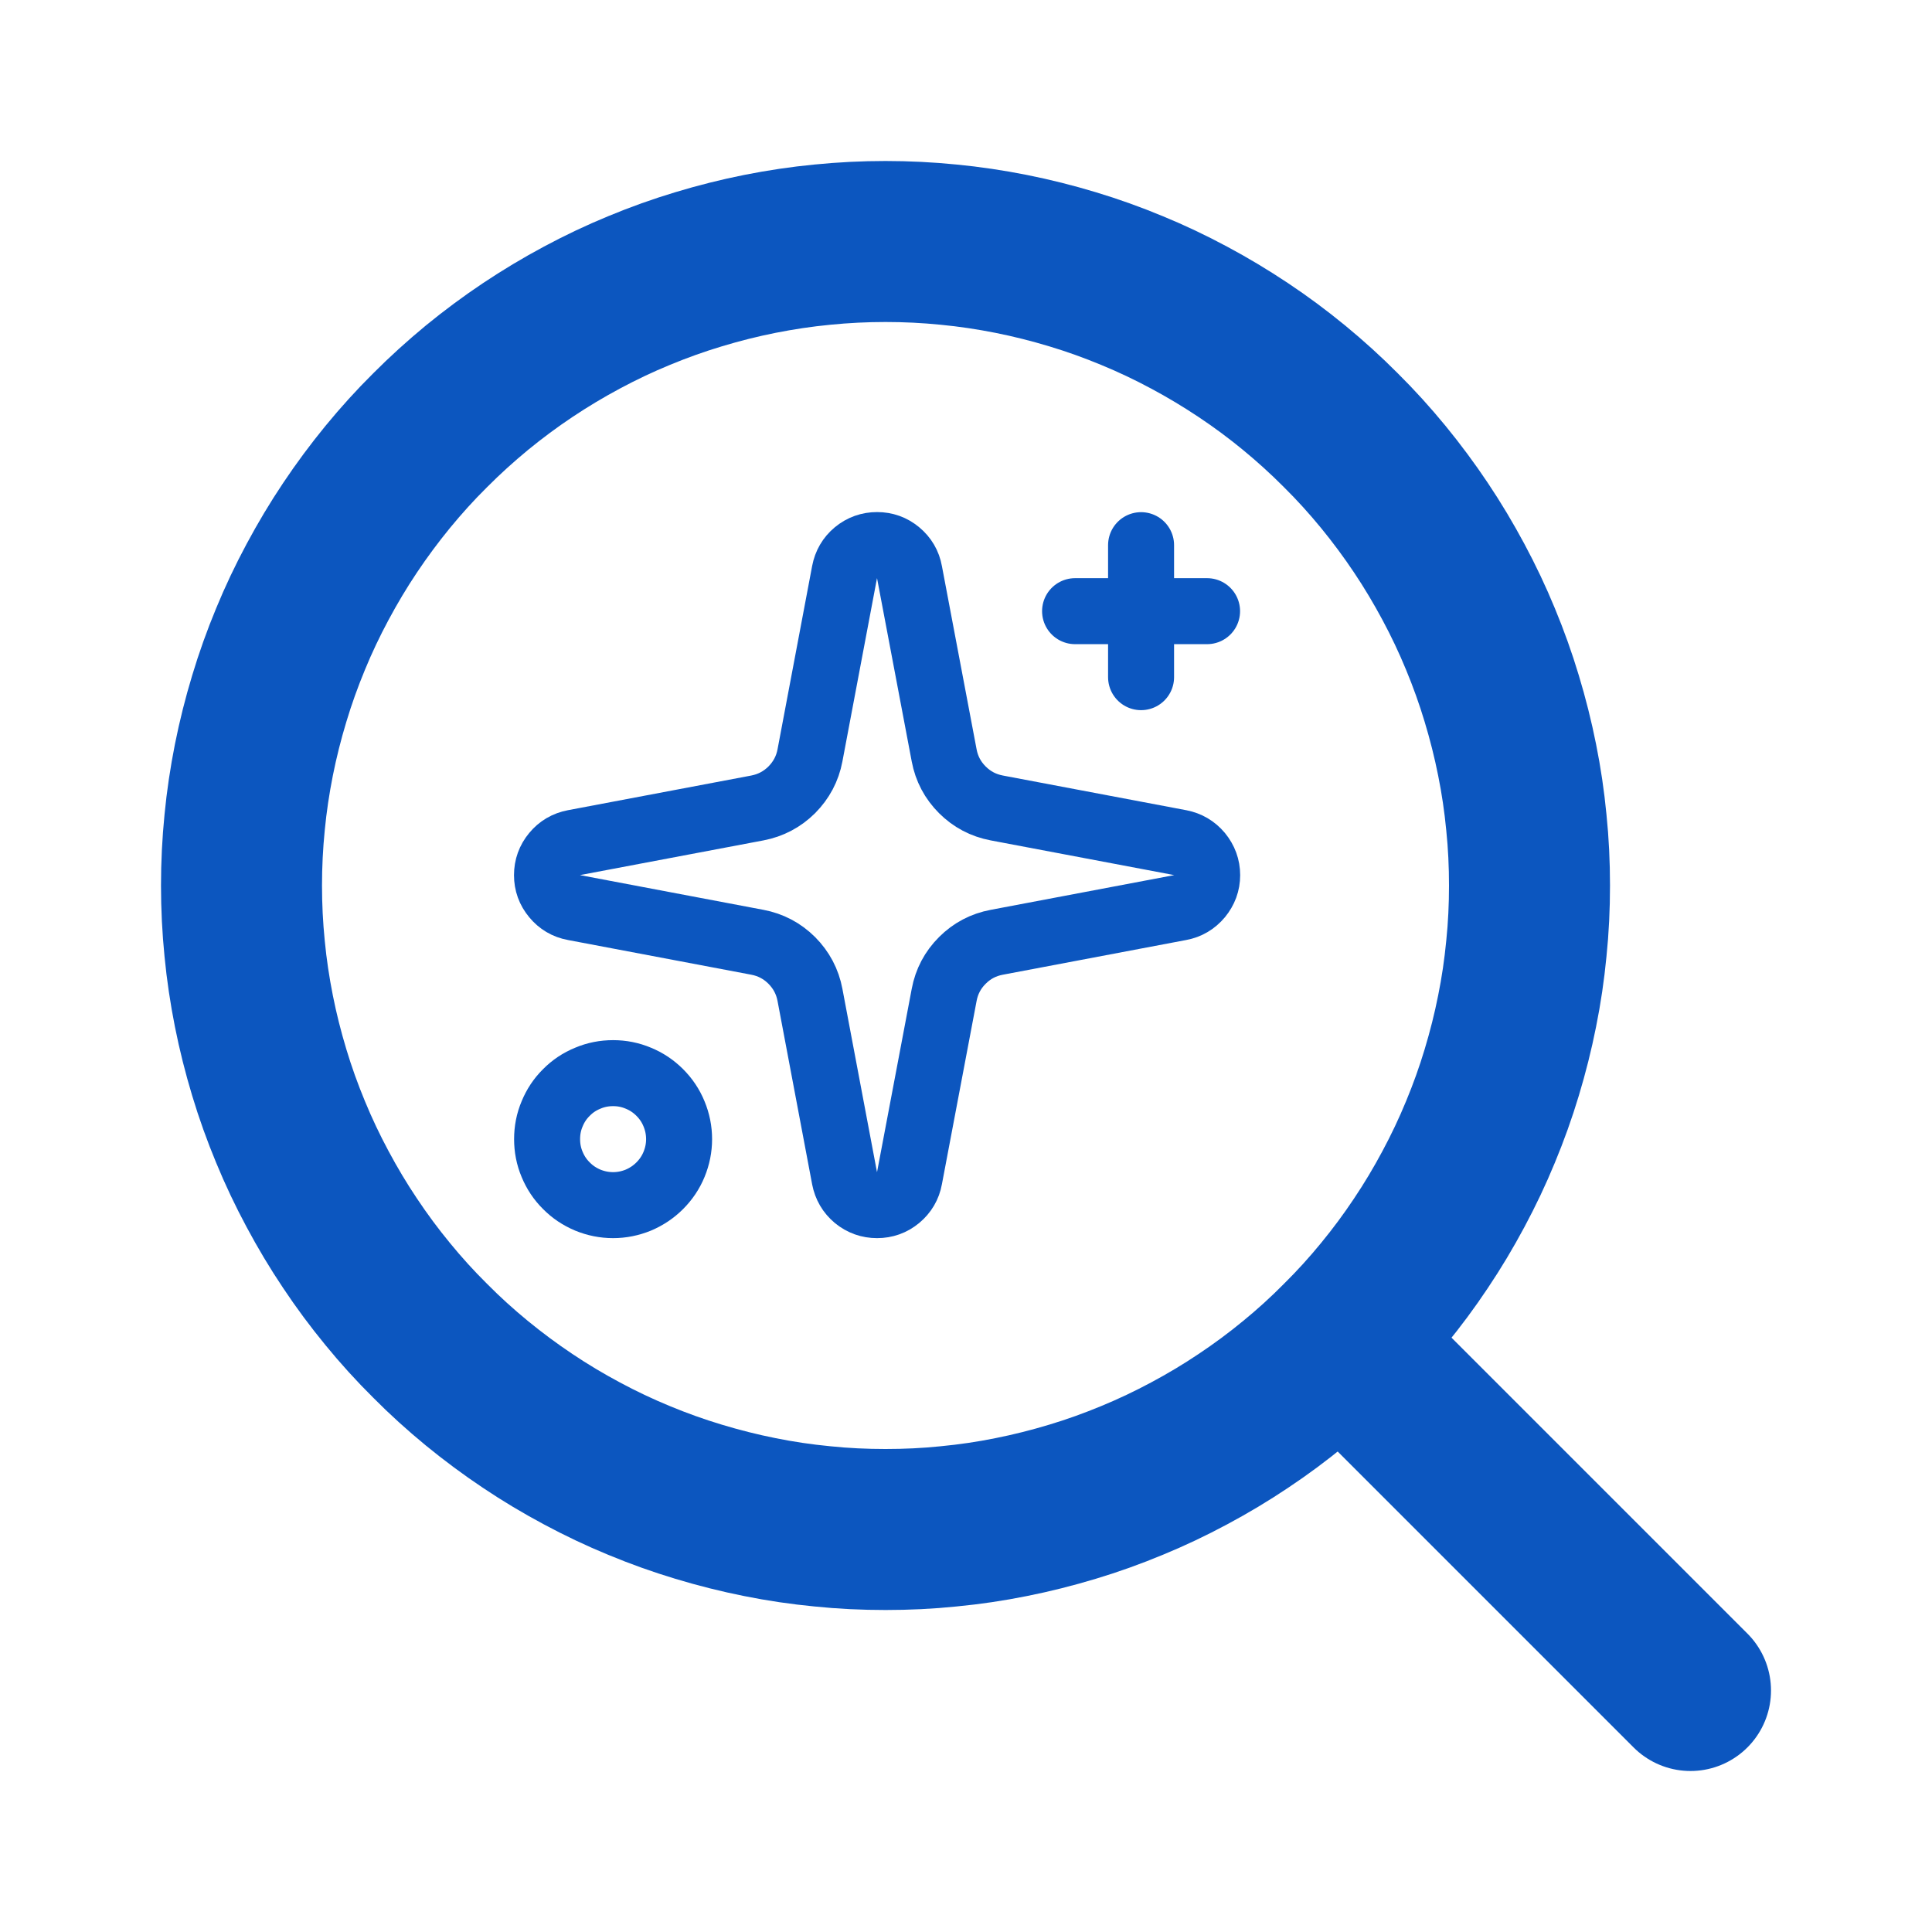 <svg xmlns="http://www.w3.org/2000/svg" xmlns:xlink="http://www.w3.org/1999/xlink" width="100" zoomAndPan="magnify" viewBox="0 0 75 75" height="100" preserveAspectRatio="xMidYMid meet" version="1.0"><path stroke-linecap="round" transform="matrix(3.125, 0, 0, 3.125, 0, -0)" fill="none" stroke-linejoin="round" d="M 21 21 L 16.66 16.66 " stroke="#0c56bf" stroke-width="2" stroke-opacity="1" stroke-miterlimit="4"/><path stroke-linecap="round" transform="matrix(3.125, 0, 0, 3.125, 0, -0)" fill="none" stroke-linejoin="round" d="M 19 11 C 19 11.263 18.988 11.524 18.961 11.784 C 18.936 12.045 18.898 12.304 18.846 12.561 C 18.795 12.818 18.731 13.071 18.655 13.323 C 18.58 13.573 18.491 13.82 18.391 14.061 C 18.291 14.304 18.179 14.54 18.055 14.771 C 17.931 15.003 17.798 15.226 17.651 15.445 C 17.506 15.663 17.35 15.873 17.184 16.075 C 17.018 16.278 16.843 16.471 16.656 16.656 C 16.471 16.843 16.278 17.018 16.075 17.184 C 15.873 17.35 15.663 17.506 15.445 17.651 C 15.226 17.798 15.003 17.931 14.771 18.055 C 14.54 18.179 14.304 18.291 14.061 18.391 C 13.82 18.491 13.573 18.58 13.323 18.655 C 13.071 18.731 12.818 18.795 12.561 18.846 C 12.304 18.898 12.045 18.936 11.784 18.961 C 11.524 18.988 11.263 19 11 19 C 10.738 19 10.476 18.988 10.216 18.961 C 9.955 18.936 9.696 18.898 9.439 18.846 C 9.183 18.795 8.929 18.731 8.678 18.655 C 8.428 18.58 8.18 18.491 7.939 18.391 C 7.696 18.291 7.46 18.179 7.229 18.055 C 6.997 17.931 6.774 17.798 6.555 17.651 C 6.338 17.506 6.128 17.35 5.925 17.184 C 5.723 17.018 5.529 16.843 5.344 16.656 C 5.157 16.471 4.982 16.278 4.816 16.075 C 4.65 15.873 4.494 15.663 4.349 15.445 C 4.202 15.226 4.069 15.003 3.945 14.771 C 3.821 14.54 3.709 14.304 3.609 14.061 C 3.509 13.82 3.42 13.573 3.345 13.323 C 3.269 13.071 3.205 12.818 3.154 12.561 C 3.103 12.304 3.064 12.045 3.039 11.784 C 3.013 11.524 3 11.263 3 11 C 3 10.738 3.013 10.476 3.039 10.216 C 3.064 9.955 3.103 9.696 3.154 9.439 C 3.205 9.183 3.269 8.929 3.345 8.678 C 3.42 8.428 3.509 8.18 3.609 7.939 C 3.709 7.696 3.821 7.46 3.945 7.229 C 4.069 6.998 4.202 6.774 4.349 6.555 C 4.494 6.338 4.65 6.128 4.816 5.925 C 4.982 5.723 5.157 5.529 5.344 5.344 C 5.529 5.158 5.723 4.983 5.925 4.816 C 6.128 4.65 6.338 4.494 6.555 4.349 C 6.774 4.203 6.997 4.069 7.229 3.945 C 7.46 3.821 7.696 3.709 7.939 3.609 C 8.18 3.509 8.428 3.42 8.678 3.345 C 8.929 3.269 9.183 3.205 9.439 3.154 C 9.696 3.103 9.955 3.064 10.216 3.039 C 10.476 3.013 10.738 3 11 3 C 11.263 3 11.524 3.013 11.784 3.039 C 12.045 3.064 12.304 3.103 12.561 3.154 C 12.818 3.205 13.071 3.269 13.323 3.345 C 13.573 3.42 13.82 3.509 14.061 3.609 C 14.304 3.709 14.54 3.821 14.771 3.945 C 15.003 4.069 15.226 4.203 15.445 4.349 C 15.663 4.494 15.873 4.65 16.075 4.816 C 16.278 4.983 16.471 5.158 16.656 5.344 C 16.843 5.529 17.018 5.723 17.184 5.925 C 17.35 6.128 17.506 6.338 17.651 6.555 C 17.798 6.774 17.931 6.998 18.055 7.229 C 18.179 7.46 18.291 7.696 18.391 7.939 C 18.491 8.18 18.58 8.428 18.655 8.678 C 18.731 8.929 18.795 9.183 18.846 9.439 C 18.898 9.696 18.936 9.955 18.961 10.216 C 18.988 10.476 19 10.738 19 11 Z M 19 11 " stroke="#0c56bf" stroke-width="2" stroke-opacity="1" stroke-miterlimit="4"/><path stroke-linecap="round" transform="matrix(1.281, 0, 0, 1.281, 18.675, 18.6)" fill="none" stroke-linejoin="round" d="M 11.016 2.815 C 11.062 2.577 11.174 2.382 11.36 2.227 C 11.546 2.074 11.76 1.998 12.001 1.998 C 12.241 1.998 12.455 2.074 12.638 2.227 C 12.824 2.382 12.94 2.577 12.982 2.815 L 14.034 8.373 C 14.11 8.776 14.293 9.123 14.586 9.416 C 14.876 9.705 15.223 9.888 15.629 9.965 L 21.187 11.016 C 21.421 11.062 21.616 11.175 21.772 11.361 C 21.924 11.547 22.004 11.76 22.004 12.001 C 22.004 12.242 21.924 12.452 21.772 12.638 C 21.616 12.824 21.421 12.94 21.187 12.983 L 15.629 14.035 C 15.223 14.111 14.876 14.294 14.586 14.584 C 14.293 14.876 14.11 15.224 14.034 15.629 L 12.982 21.187 C 12.94 21.422 12.824 21.617 12.638 21.773 C 12.455 21.925 12.241 22.001 12.001 22.001 C 11.76 22.001 11.546 21.925 11.36 21.773 C 11.174 21.617 11.062 21.422 11.016 21.187 L 9.967 15.629 C 9.891 15.224 9.705 14.876 9.415 14.584 C 9.123 14.294 8.775 14.111 8.373 14.035 L 2.815 12.983 C 2.577 12.94 2.382 12.824 2.229 12.638 C 2.074 12.452 1.998 12.242 1.998 12.001 C 1.998 11.76 2.074 11.547 2.229 11.361 C 2.382 11.175 2.577 11.062 2.815 11.016 L 8.373 9.965 C 8.775 9.888 9.123 9.705 9.415 9.416 C 9.705 9.123 9.891 8.776 9.967 8.373 Z M 11.016 2.815 " stroke="#0c56bf" stroke-width="2" stroke-opacity="1" stroke-miterlimit="4"/><path stroke-linecap="round" transform="matrix(1.281, 0, 0, 1.281, 18.675, 18.6)" fill="none" stroke-linejoin="round" d="M 20.001 2.001 L 20.001 6.001 " stroke="#0c56bf" stroke-width="2" stroke-opacity="1" stroke-miterlimit="4"/><path stroke-linecap="round" transform="matrix(1.281, 0, 0, 1.281, 18.675, 18.6)" fill="none" stroke-linejoin="round" d="M 22.001 4.001 L 18.001 4.001 " stroke="#0c56bf" stroke-width="2" stroke-opacity="1" stroke-miterlimit="4"/><path stroke-linecap="round" transform="matrix(1.281, 0, 0, 1.281, 18.675, 18.6)" fill="none" stroke-linejoin="round" d="M 6.001 20.001 C 6.001 20.266 5.949 20.52 5.848 20.766 C 5.748 21.01 5.601 21.227 5.415 21.413 C 5.226 21.602 5.01 21.745 4.766 21.849 C 4.519 21.949 4.266 22.001 4.001 22.001 C 3.735 22.001 3.479 21.949 3.235 21.849 C 2.988 21.745 2.772 21.602 2.586 21.413 C 2.397 21.227 2.254 21.01 2.153 20.766 C 2.049 20.52 2.001 20.266 2.001 20.001 C 2.001 19.736 2.049 19.48 2.153 19.236 C 2.254 18.989 2.397 18.773 2.586 18.587 C 2.772 18.398 2.988 18.254 3.235 18.154 C 3.479 18.05 3.735 18.001 4.001 18.001 C 4.266 18.001 4.519 18.05 4.766 18.154 C 5.01 18.254 5.226 18.398 5.415 18.587 C 5.601 18.773 5.748 18.989 5.848 19.236 C 5.949 19.48 6.001 19.736 6.001 20.001 Z M 6.001 20.001 " stroke="#0c56bf" stroke-width="2" stroke-opacity="1" stroke-miterlimit="4"/></svg>